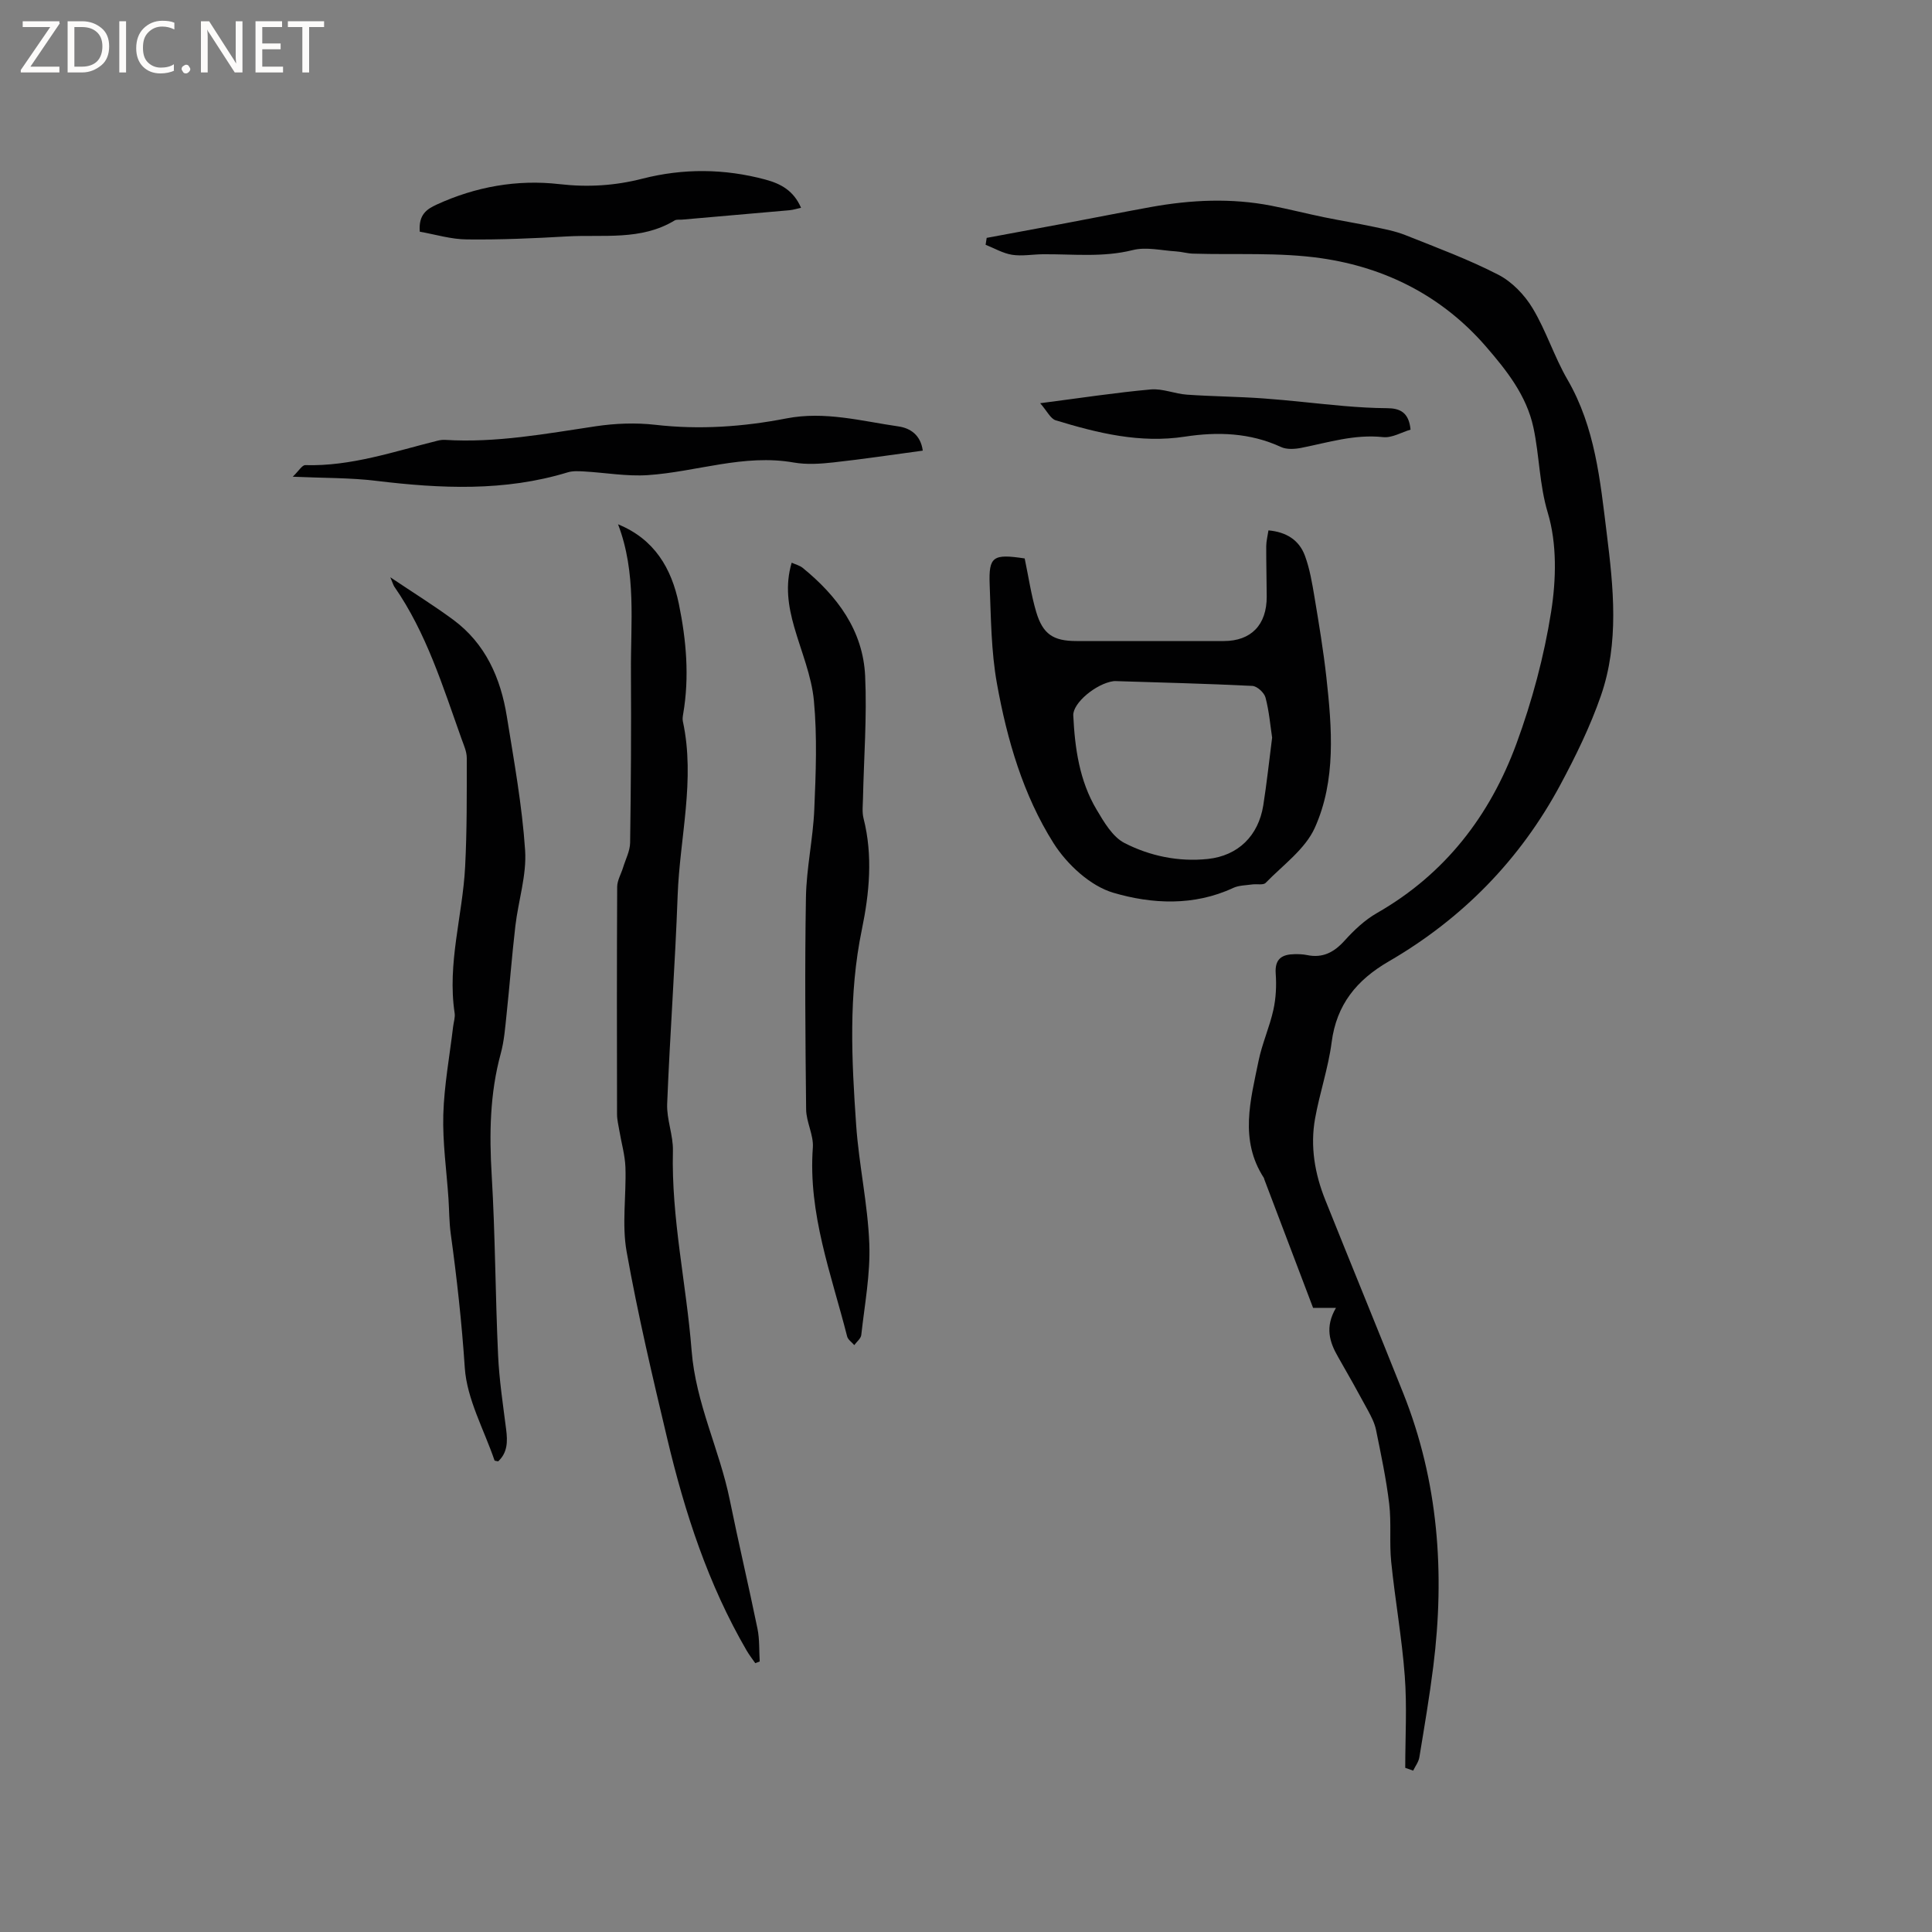 <svg enable-background="new 0 0 400 400" viewBox="0 0 400 400" xmlns="http://www.w3.org/2000/svg"><rect x="0" y="0" width="400" height="400" fill="#808080" stroke="none"/><g fill="#fcfbfa"><path d="m12.4 4.8-6.1 9h6v1.2h-8v-.5l6.1-8.9h-5.7v-1.2h7.6v.4z"/><path d="m14 15v-10.6h3c1.6 0 2.9.5 4 1.4s1.6 2.2 1.6 3.8-.5 3-1.6 3.9-2.4 1.5-4 1.5zm1.4-9.4v8.2h1.6c1.3 0 2.4-.4 3.1-1.1s1.1-1.8 1.1-3.1-.4-2.3-1.2-3-1.8-1-3.1-1z"/><path d="m26.1 4.4v10.6h-1.4v-10.6z"/><path d="m36.1 14.6c-.8.4-1.8.6-2.9.6-1.5 0-2.7-.5-3.6-1.4s-1.4-2.2-1.4-3.8c0-1.7.5-3.1 1.5-4.1s2.3-1.6 3.9-1.6c1 0 1.8.1 2.5.4v1.4c-.8-.4-1.6-.6-2.5-.6-1.2 0-2.1.4-2.9 1.2s-1.1 1.8-1.1 3.2c0 1.3.3 2.3 1 3s1.6 1.1 2.7 1.1c1 0 2-.2 2.7-.7v1.3z"/><path d="m37.6 14.3c0-.2.1-.5.3-.6s.4-.3.6-.3c.3 0 .5.1.6.3s.3.4.3.6-.1.4-.3.6-.4.3-.6.3c-.3 0-.5-.1-.6-.3s-.3-.4-.3-.6z"/><path d="m50.2 15h-1.6l-5.3-8.2c-.2-.2-.3-.5-.4-.7 0 .2.1.7.1 1.5v7.4h-1.4v-10.6h1.7l5.2 8.1c.2.4.4.6.4.7 0-.3-.1-.8-.1-1.5v-7.3h1.4z"/><path d="m58.6 15h-5.7v-10.6h5.5v1.2h-4.1v3.4h3.8v1.2h-3.8v3.6h4.3z"/><path d="m67.1 5.6h-3.1v9.4h-1.4v-9.4h-3v-1.2h7.5z"/></g><path d="m290.94 366.01c0-6.35.38-12.72-.1-19.03-.59-7.91-2.01-15.75-2.81-23.65-.4-3.96.06-8.02-.41-11.97-.61-5.14-1.7-10.24-2.73-15.32-.29-1.41-.99-2.76-1.68-4.04-2.01-3.72-4.07-7.41-6.18-11.07-1.77-3.07-2.76-6.18-.43-10.15-1.72 0-2.85 0-4.74 0-3.21-8.46-6.66-17.54-10.1-26.61-.04-.1-.03-.22-.09-.3-5.1-7.85-2.76-16.09-1.1-24.22.73-3.58 2.28-6.99 3.07-10.57.54-2.43.66-5.04.48-7.53-.21-3.07 1.33-3.96 3.92-4 .84-.01 1.71.01 2.53.18 3.28.69 5.63-.56 7.83-3 1.95-2.16 4.18-4.27 6.69-5.7 14.1-8.06 23.4-20.18 28.88-35.08 3.23-8.79 5.71-18.02 7.17-27.26 1.06-6.69 1.23-14.13-.68-20.5-1.78-5.93-1.73-11.84-2.98-17.67-1.43-6.66-5.56-11.84-9.86-16.81-9-10.37-20.69-16.31-34.02-18.24-8.75-1.27-17.76-.68-26.66-.96-1.15-.04-2.28-.39-3.43-.46-3.01-.18-6.2-.98-9-.27-6.22 1.56-12.42.8-18.63.86-2.12.02-4.28.43-6.34.11-1.89-.3-3.66-1.35-5.48-2.07.07-.48.14-.95.22-1.43 5.44-1.01 10.89-2.01 16.32-3.03 5.92-1.11 11.83-2.3 17.75-3.37 8.29-1.49 16.6-1.88 24.92-.25 3.62.71 7.21 1.62 10.83 2.37 3.4.7 6.83 1.25 10.22 1.97 2.25.48 4.56.9 6.68 1.75 6.47 2.58 13.04 5.01 19.21 8.19 2.84 1.46 5.44 4.17 7.1 6.94 2.82 4.68 4.48 10.06 7.23 14.79 5.72 9.87 6.76 20.85 8.11 31.76 1.4 11.28 2.62 22.69-1.21 33.7-2.2 6.33-5.19 12.45-8.37 18.38-8.34 15.55-20.31 27.76-35.56 36.61-6.62 3.84-10.8 8.92-11.81 16.74-.69 5.32-2.48 10.49-3.43 15.79-1.03 5.76-.06 11.41 2.1 16.81 5.35 13.36 10.82 26.66 16.15 40.03 7.29 18.27 8.65 37.23 6.23 56.57-.79 6.3-1.86 12.57-2.89 18.84-.16.96-.84 1.83-1.28 2.75-.52-.19-1.08-.39-1.64-.58z" fill="#010102"/><path d="m127.96 108.55c7.54 3.08 11.07 9.11 12.59 16.48 1.54 7.5 2.21 15.09.9 22.74-.09.52-.18 1.08-.07 1.58 2.61 12.1-.64 24.03-1.08 36.04-.52 14.39-1.6 28.77-2.17 43.16-.13 3.22 1.27 6.49 1.19 9.72-.35 13.97 2.79 27.57 3.87 41.35.86 10.96 5.78 20.49 7.9 30.91 1.81 8.91 3.91 17.77 5.74 26.68.45 2.2.32 4.52.46 6.78-.31.12-.61.23-.92.35-.6-.87-1.26-1.7-1.79-2.62-7.96-13.68-12.8-28.55-16.43-43.84-3.06-12.87-6.1-25.76-8.42-38.77-1-5.63-.05-11.6-.24-17.41-.09-2.55-.84-5.07-1.26-7.61-.19-1.13-.48-2.27-.48-3.41-.03-15.69-.05-31.38.03-47.07.01-1.34.82-2.68 1.23-4.02.52-1.7 1.42-3.4 1.45-5.11.17-11.76.24-23.52.17-35.28-.08-10.22 1.18-20.57-2.67-30.65z" fill="#010102"/><path d="m212.15 115.62c.81 3.87 1.34 7.54 2.38 11.06 1.38 4.65 3.56 6.04 8.34 6.04h30.51c5.65 0 8.9-3.35 8.88-9.21-.01-3.49-.12-6.98-.1-10.46.01-1.02.28-2.04.46-3.24 3.72.33 6.34 2.02 7.53 5.19 1.02 2.74 1.51 5.7 2 8.61.92 5.52 1.84 11.05 2.46 16.6 1.16 10.54 2.04 21.3-2.39 31.17-2 4.44-6.61 7.73-10.18 11.41-.5.51-1.82.19-2.75.32-1.34.19-2.8.18-3.98.73-8.14 3.79-16.83 3.34-24.79 1-4.79-1.4-9.62-5.89-12.4-10.28-6.3-9.98-9.62-21.42-11.71-33.01-1.21-6.71-1.24-13.66-1.51-20.52-.22-5.84.7-6.4 7.25-5.41zm51.23 37.1c-.38-2.51-.62-5.47-1.37-8.3-.27-1.01-1.74-2.36-2.72-2.41-9.48-.47-18.96-.7-28.45-1-.11 0-.21.01-.32.02-3.58.5-8.43 4.52-8.31 7.1.33 6.81 1.28 13.54 4.83 19.5 1.53 2.58 3.31 5.64 5.78 6.91 5.28 2.7 11.2 3.93 17.23 3.3 6.29-.66 10.49-4.79 11.5-11.11.71-4.49 1.19-9.02 1.83-14.01z" fill="#010102"/><path d="m80.81 119.52c4.86 3.26 9.06 5.87 13.02 8.79 6.71 4.96 9.83 12.09 11.11 20.06 1.48 9.2 3.16 18.41 3.78 27.68.34 5.16-1.41 10.43-2.02 15.67-.71 6.08-1.17 12.19-1.82 18.28-.29 2.73-.49 5.51-1.21 8.14-2.26 8.29-2.38 16.65-1.87 25.18.74 12.37.75 24.79 1.32 37.18.23 5.16 1.02 10.29 1.67 15.43.32 2.5.31 4.81-1.65 6.63-.39-.1-.73-.1-.76-.21-2.17-6.37-5.71-12.66-6.15-19.16-.62-9.32-1.64-18.54-2.91-27.76-.33-2.41-.31-4.86-.47-7.29-.39-5.79-1.23-11.59-1.07-17.36.18-6.08 1.31-12.13 2.03-18.2.11-.94.45-1.92.32-2.82-1.56-10.28 1.65-20.2 2.17-30.31.39-7.49.34-15.01.34-22.52 0-1.32-.62-2.66-1.08-3.95-3.88-10.85-7.26-21.93-13.94-31.55-.2-.31-.29-.7-.81-1.91z" fill="#010102"/><path d="m163.91 116.5c.83.38 1.68.58 2.29 1.08 7.15 5.83 12.49 12.95 12.92 22.41.39 8.44-.27 16.92-.45 25.38-.03 1.36-.21 2.79.12 4.08 1.96 7.71 1.2 15.5-.35 23-2.8 13.5-2.12 26.99-1.18 40.5.57 8.21 2.41 16.35 2.72 24.56.24 6.26-.97 12.59-1.66 18.87-.08.75-.95 1.41-1.45 2.11-.51-.6-1.31-1.12-1.48-1.8-3.27-12.86-8.1-25.41-7.1-39.09.19-2.59-1.36-5.27-1.39-7.91-.16-14.62-.29-29.24-.04-43.86.1-6.09 1.47-12.14 1.73-18.24.32-7.5.62-15.06-.08-22.51-.48-5.17-2.63-10.2-4.08-15.28-1.23-4.31-1.91-8.64-.52-13.3z" fill="#010102"/><path d="m60.61 98.7c1.25-1.2 1.94-2.42 2.59-2.4 9.5.27 18.34-2.81 27.36-5.05.51-.13 1.05-.21 1.57-.18 10.56.66 20.87-1.27 31.24-2.82 4.03-.6 8.26-.76 12.3-.3 9.16 1.05 18.19.42 27.14-1.32 7.96-1.55 15.55.55 23.23 1.66 2.39.35 4.57 1.73 5.01 5.01-6.22.84-12.36 1.76-18.53 2.44-2.7.3-5.53.48-8.18.02-10.34-1.82-20.13 1.93-30.21 2.61-4.36.29-8.79-.51-13.2-.76-1.13-.06-2.35-.14-3.41.19-13.08 3.99-26.32 3.36-39.66 1.75-5.31-.65-10.72-.56-17.25-.85z" fill="#010102"/><path d="m86.91 47.97c-.29-3.58 1.5-4.69 3.49-5.61 8.08-3.71 16.66-5.24 25.4-4.24 5.92.68 11.52.33 17.22-1.13 8.46-2.16 16.94-2.09 25.42.18 3.24.87 5.87 2.3 7.41 5.85-.91.2-1.66.44-2.43.51-7.39.66-14.78 1.3-22.17 1.94-.53.05-1.16-.07-1.57.17-6.98 4.23-14.79 2.88-22.32 3.31-6.87.4-13.77.7-20.65.62-3.28-.01-6.56-1.03-9.8-1.6z" fill="#010102"/><path d="m215.36 83.48c8.44-1.09 15.65-2.2 22.9-2.85 2.44-.22 4.97.91 7.49 1.08 5.27.37 10.57.4 15.84.78 5.58.4 11.14 1.09 16.71 1.57 2.94.25 5.89.43 8.84.45 2.69.01 4.55.83 4.9 4.44-1.83.53-3.84 1.76-5.71 1.55-5.87-.63-11.31 1.11-16.89 2.22-1.36.27-3.05.38-4.24-.18-6.41-2.96-13.14-3.17-19.86-2.14-9.31 1.43-18.06-.73-26.77-3.38-1.08-.34-1.78-1.9-3.21-3.54z" fill="#010102"/></svg>